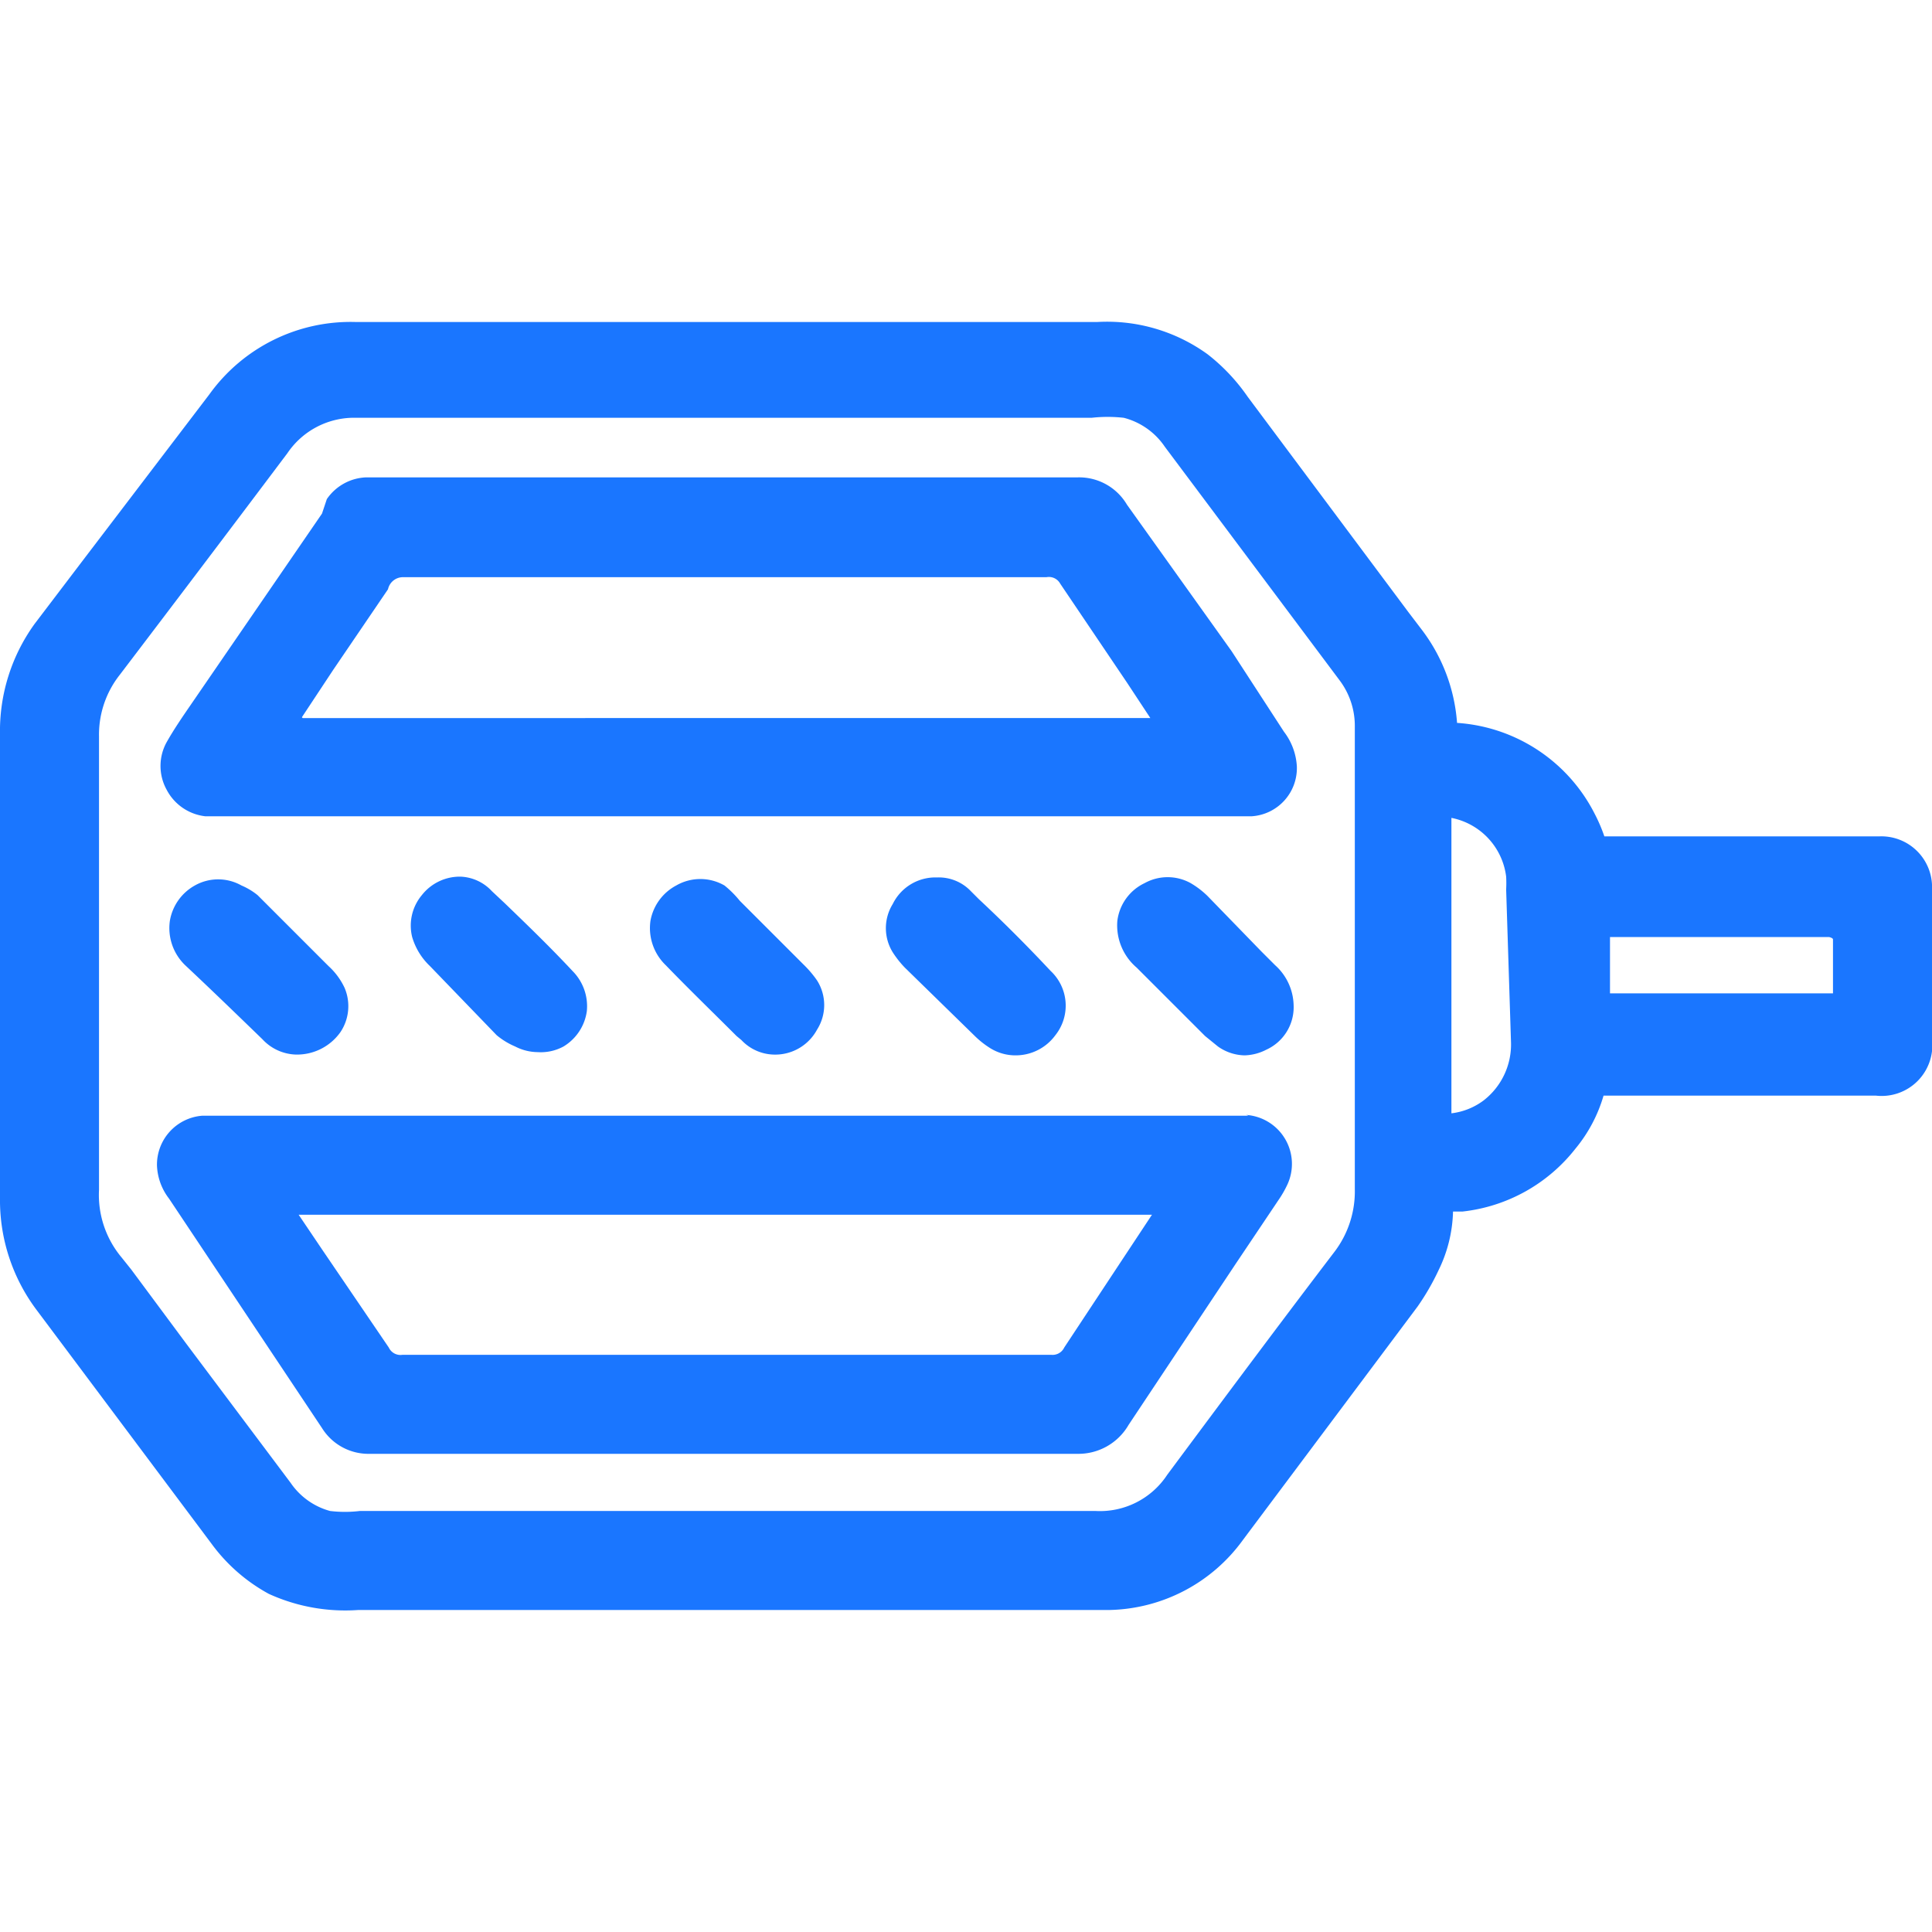 <svg id="Слой_1" data-name="Слой 1" xmlns="http://www.w3.org/2000/svg" width="24" height="24" viewBox="0 0 24 24"><defs><style>.cls-1{fill:#1a76ff;}</style></defs><title>2591</title><path class="cls-1" d="M24,11.05a.63.63,0,0,0-.66-.66h-3.2l-.21,0v0a2,2,0,0,0-.12-.28,2.07,2.07,0,0,0-1.71-1.13h0v0a2.17,2.17,0,0,0-.44-1.16l-.16-.21-2-2.68A2.38,2.38,0,0,0,15,4.4,2.13,2.13,0,0,0,13.63,4H4.42a2.16,2.16,0,0,0-1.82.9L1,7l-.57.75A2.27,2.27,0,0,0,0,9.12Q0,12,0,14.88a2.27,2.27,0,0,0,.46,1.4l2.17,2.9a2.16,2.16,0,0,0,.71.62A2.29,2.29,0,0,0,4.45,20h9.33a2.1,2.1,0,0,0,1.66-.87l2.17-2.9a3,3,0,0,0,.26-.45,1.75,1.75,0,0,0,.18-.73h.12a2.07,2.07,0,0,0,1.4-.78,1.84,1.84,0,0,0,.35-.66s0,0,0,0H23.3a.63.63,0,0,0,.7-.7c0-.2,0-.41,0-.61v-.53C24,11.53,24,11.29,24,11.05Zm-1.23.61c0,.23,0,.45,0,.68v0H20v0c0-.23,0-.47,0-.7v0h2.72S22.77,11.65,22.77,11.67Zm-4,1.28a.88.88,0,0,1-.34.73.83.83,0,0,1-.4.16V10.16h0a.85.85,0,0,1,.68.73,1.49,1.49,0,0,1,0,.16ZM1.23,10.56v-.41c0-.32,0-.65,0-1a1.2,1.2,0,0,1,.26-.77Q2.54,7,3.57,5.63a1,1,0,0,1,.86-.44h9.13a1.8,1.8,0,0,1,.4,0,.88.88,0,0,1,.51.36l2.17,2.9a.94.94,0,0,1,.19.58v2.12q0,1.81,0,3.62a1.24,1.24,0,0,1-.26.79c-.61.8-1.26,1.67-2.07,2.76a1,1,0,0,1-.89.45H4.47a1.55,1.55,0,0,1-.37,0,.87.87,0,0,1-.49-.35L2.32,16.7l-.69-.93-.12-.15a1.21,1.21,0,0,1-.28-.84q0-1.55,0-3.1Z"/><path class="cls-1" d="M2.55,10.14h13a.6.6,0,0,0,.56-.62.78.78,0,0,0-.16-.43l-.65-1L14,6.27a.69.69,0,0,0-.61-.34H4.55a.62.62,0,0,0-.49.27L4,6.38,2.38,8.74c-.11.16-.22.32-.31.48a.61.61,0,0,0,0,.59A.62.62,0,0,0,2.55,10.14Zm1.2-1.23h0l.39-.59.68-1A.19.19,0,0,1,5,7.17h8a.16.16,0,0,1,.17.08L14,8.48l.29.44H3.76Z"/><path class="cls-1" d="M15.51,13.86h-13a.61.61,0,0,0-.56.62.72.72,0,0,0,.15.41l1.1,1.65.8,1.2a.68.68,0,0,0,.59.32h8.8a.72.72,0,0,0,.63-.36l1.33-2,.53-.79a1.32,1.32,0,0,0,.11-.19.61.61,0,0,0-.51-.87Zm-1.2,1.23-.39.59-.7,1.06a.16.16,0,0,1-.16.09H5a.16.16,0,0,1-.17-.09L4,15.52l-.29-.43H14.31Z"/><path class="cls-1" d="M3.26,12.91a.59.59,0,0,0,.41.19.66.66,0,0,0,.56-.28.58.58,0,0,0,.05-.55A.86.86,0,0,0,4.08,12l-.88-.88A.83.83,0,0,0,3,11a.59.59,0,0,0-.58,0,.62.62,0,0,0-.31.44.64.64,0,0,0,.19.55C2.62,12.29,2.94,12.6,3.26,12.91Z"/><path class="cls-1" d="M6.17,12.86A.92.92,0,0,0,6.4,13a.62.62,0,0,0,.28.07A.59.59,0,0,0,7,13a.61.61,0,0,0,.29-.44.62.62,0,0,0-.18-.5c-.27-.29-.56-.57-.84-.84l-.16-.15a.56.56,0,0,0-.39-.18h0a.6.6,0,0,0-.48.23.59.59,0,0,0-.12.52.81.81,0,0,0,.22.36Z"/><path class="cls-1" d="M12.11,12.87a1.11,1.11,0,0,0,.19.15.59.59,0,0,0,.32.09.61.61,0,0,0,.49-.25.59.59,0,0,0-.06-.8c-.29-.31-.59-.61-.89-.89l-.1-.1a.55.55,0,0,0-.42-.17.59.59,0,0,0-.55.33.57.57,0,0,0,0,.6,1.23,1.23,0,0,0,.15.19Z"/><path class="cls-1" d="M15.13,13a.59.59,0,0,0,.33.11.62.62,0,0,0,.27-.07.58.58,0,0,0,.34-.55.69.69,0,0,0-.23-.5l-.17-.17L15,11.13a1.08,1.08,0,0,0-.21-.16.59.59,0,0,0-.57,0,.6.6,0,0,0-.34.47.69.69,0,0,0,.24.58l.85.85Z"/><path class="cls-1" d="M9.21,12.92a.57.57,0,0,0,.39.18h0a.59.59,0,0,0,.55-.31.57.57,0,0,0,0-.61A1.29,1.29,0,0,0,10,12l-.81-.81A1.27,1.27,0,0,0,9,11a.6.6,0,0,0-.6,0,.62.62,0,0,0-.32.44.64.64,0,0,0,.19.55c.29.3.59.59.88.88Z"/></svg>